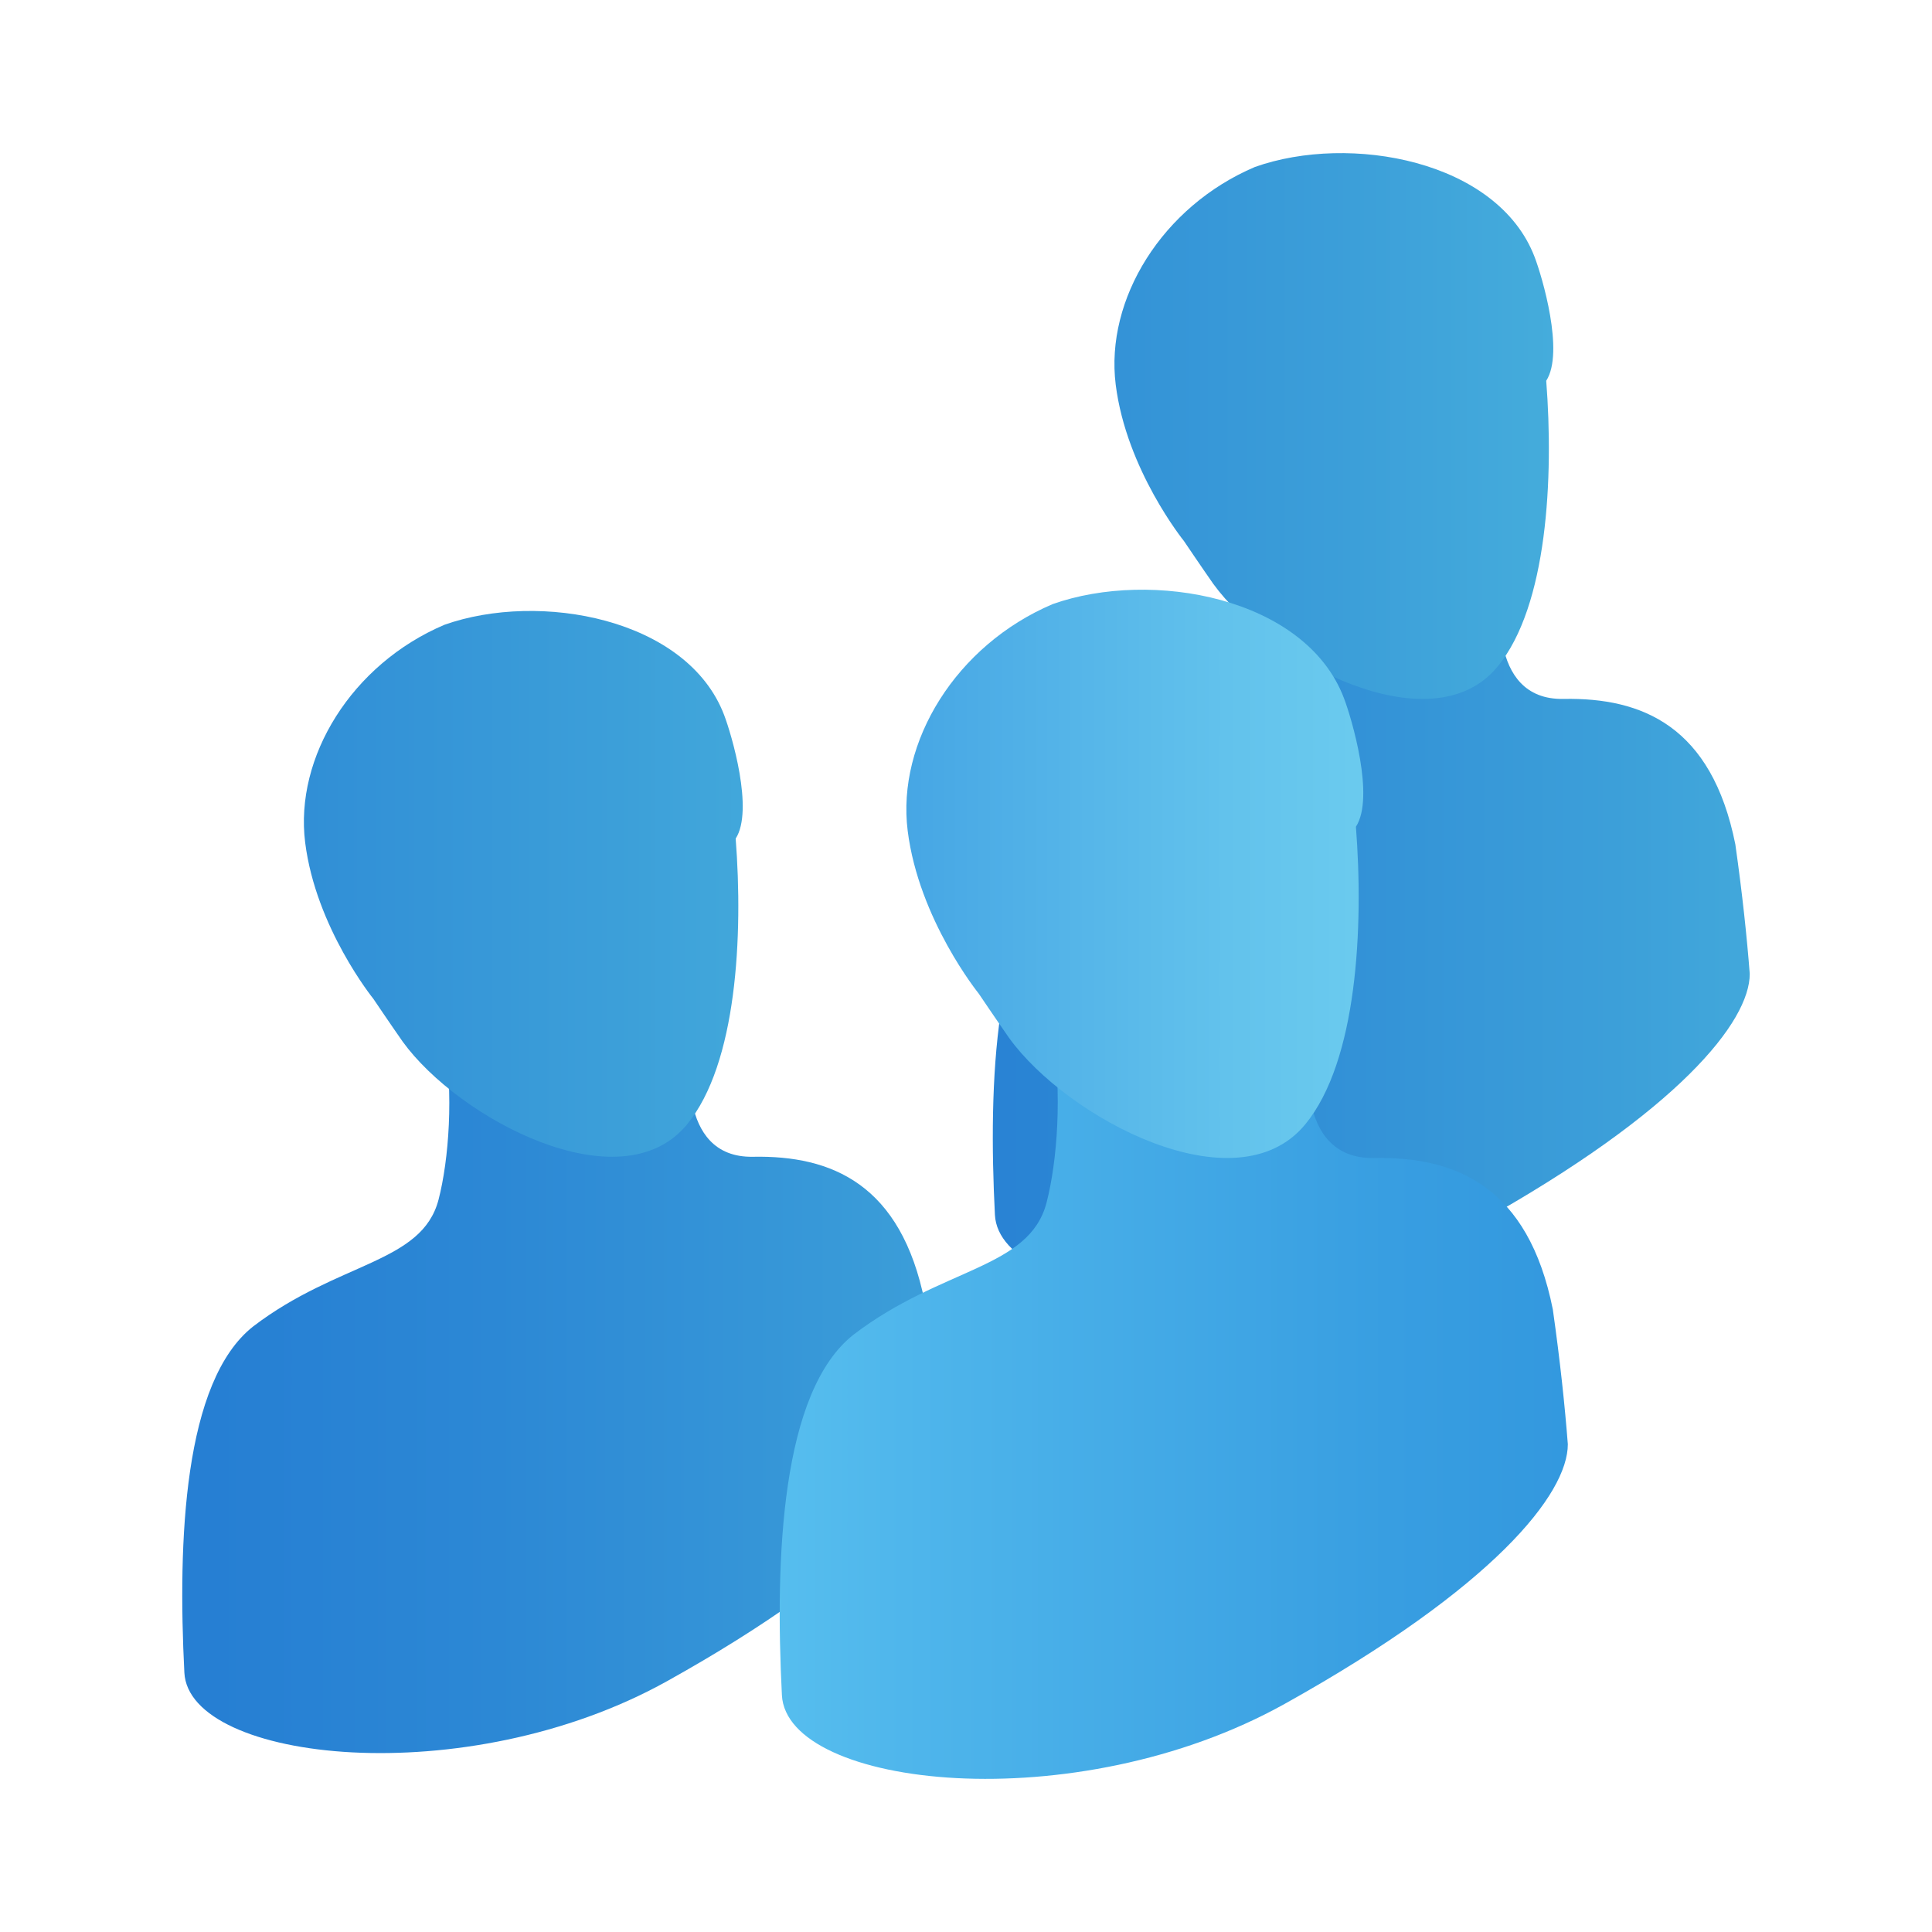 <?xml version="1.0"?><!DOCTYPE svg  PUBLIC '-//W3C//DTD SVG 1.1//EN'  'http://www.w3.org/Graphics/SVG/1.1/DTD/svg11.dtd'><svg height="512px" id="Layer_1" style="enable-background:new 0 0 512 512;" version="1.1" viewBox="0 0 512 512" width="512px" xml:space="preserve" xmlns="http://www.w3.org/2000/svg" xmlns:xlink="http://www.w3.org/1999/xlink"><g><linearGradient gradientUnits="userSpaceOnUse" id="SVGID_1_" x1="231.858" x2="489.751" y1="246.511" y2="246.511"><stop offset="0" style="stop-color:#267FD3"/><stop offset="0.291" style="stop-color:#2C88D5"/><stop offset="0.758" style="stop-color:#3C9FD9"/><stop offset="1" style="stop-color:#46AEDC"/></linearGradient><path d="M414.367,185.224c-20.838,0.394-16.436-28.154-16.436-28.154l-58.672-3.483   c0,0-6.613-8.595-6.78,0c2.579,14.761,1.294,32.447-1.466,43.038c-4.433,16.875-26.555,16.355-49.07,33.527   c-18.515,14.505-20.055,56.895-18.281,91.784c1.2,23.62,74.597,31.972,127.967,2.234c53.37-29.738,72.072-53.506,72.072-66.086   c-0.754-9.742-1.945-21.114-3.818-34.315C453.623,192.442,435.207,184.827,414.367,185.224z" style="fill:url(#SVGID_1_);"/><linearGradient gradientUnits="userSpaceOnUse" id="SVGID_2_" x1="168.231" x2="419.108" y1="112.901" y2="112.901"><stop offset="0" style="stop-color:#267FD3"/><stop offset="0.291" style="stop-color:#2C88D5"/><stop offset="0.758" style="stop-color:#3C9FD9"/><stop offset="1" style="stop-color:#46AEDC"/></linearGradient><path d="M406.693,68.117c-9.811-25.649-48.948-32.796-74.115-23.873   c-24.582,10.453-39.731,35.076-36.904,57.68c2.825,22.604,18.079,41.444,18.079,41.444s4.547,6.748,7.755,11.329   c14.757,20.407,57.768,43.326,75.352,21.977c13.243-16.08,14.9-50.146,12.905-75.778l0.004,0.008   C414.642,93.348,408.662,73.255,406.693,68.117z" style="fill:url(#SVGID_2_);"/><linearGradient gradientUnits="userSpaceOnUse" id="SVGID_3_" x1="56.461" x2="314.353" y1="367.843" y2="367.843"><stop offset="0" style="stop-color:#267FD3"/><stop offset="0.291" style="stop-color:#2C88D5"/><stop offset="0.758" style="stop-color:#3C9FD9"/><stop offset="1" style="stop-color:#46AEDC"/></linearGradient><path d="M199.563,306.555c-20.839,0.394-16.436-28.153-16.436-28.153l-58.673-3.484   c0,0-6.613-8.596-6.78,0c2.579,14.761,1.293,32.447-1.466,43.038c-4.433,16.875-26.554,16.355-49.069,33.527   c-18.515,14.505-20.055,56.896-18.281,91.784c1.201,23.619,74.597,31.972,127.967,2.234c53.371-29.738,72.072-53.506,72.072-66.086   c-0.754-9.742-1.945-21.114-3.818-34.316C238.819,313.774,220.402,306.16,199.563,306.555z" style="fill:url(#SVGID_3_);"/><linearGradient gradientUnits="userSpaceOnUse" id="SVGID_4_" x1="-26.87" x2="224.007" y1="234.233" y2="234.233"><stop offset="0" style="stop-color:#267FD3"/><stop offset="0.291" style="stop-color:#2C88D5"/><stop offset="0.758" style="stop-color:#3C9FD9"/><stop offset="1" style="stop-color:#46AEDC"/></linearGradient><path d="M191.889,189.45c-9.811-25.649-48.948-32.797-74.115-23.874   c-24.583,10.453-39.731,35.076-36.904,57.68C83.694,245.86,98.948,264.7,98.948,264.7s4.547,6.748,7.756,11.328   c14.757,20.407,57.767,43.327,75.352,21.977c13.243-16.081,14.9-50.146,12.905-75.779l0.004,0.009   C199.837,214.68,193.857,194.587,191.889,189.45z" style="fill:url(#SVGID_4_);"/><linearGradient gradientUnits="userSpaceOnUse" id="SVGID_5_" x1="445.056" x2="187.909" y1="370.692" y2="370.692"><stop offset="0" style="stop-color:#3095DD"/><stop offset="0.3" style="stop-color:#389EE1"/><stop offset="0.782" style="stop-color:#4EB5EB"/><stop offset="1" style="stop-color:#5AC2F0"/></linearGradient><path d="M364.126,306.88c-21.697,0.41-17.113-29.313-17.113-29.313l-61.089-3.627   c0,0-6.885-8.95-7.059,0c2.685,15.369,1.347,33.783-1.527,44.81c-4.616,17.569-27.649,17.028-51.091,34.908   c-19.277,15.102-20.881,59.239-19.035,95.564c1.25,24.592,77.669,33.289,133.239,2.327c55.568-30.963,75.04-55.711,75.04-68.809   c-0.785-10.143-2.026-21.984-3.976-35.729C404.999,314.395,385.824,306.468,364.126,306.88z" style="fill:url(#SVGID_5_);"/><linearGradient gradientUnits="userSpaceOnUse" id="SVGID_6_" x1="167.947" x2="387.933" y1="231.578" y2="231.578"><stop offset="0" style="stop-color:#2D8DDD"/><stop offset="0.159" style="stop-color:#3A9AE1"/><stop offset="0.713" style="stop-color:#62C2EC"/><stop offset="1" style="stop-color:#71D1F0"/></linearGradient><path d="M356.136,184.95c-10.215-26.704-50.963-34.147-77.168-24.856   c-25.595,10.884-41.367,36.52-38.425,60.055c2.941,23.535,18.823,43.151,18.823,43.151s4.735,7.026,8.076,11.796   c15.364,21.247,60.146,45.11,78.454,22.881c13.789-16.742,15.514-52.211,13.436-78.899l0.005,0.008   C364.412,211.221,358.186,190.3,356.136,184.95z" style="fill:url(#SVGID_6_);"/></g></svg>